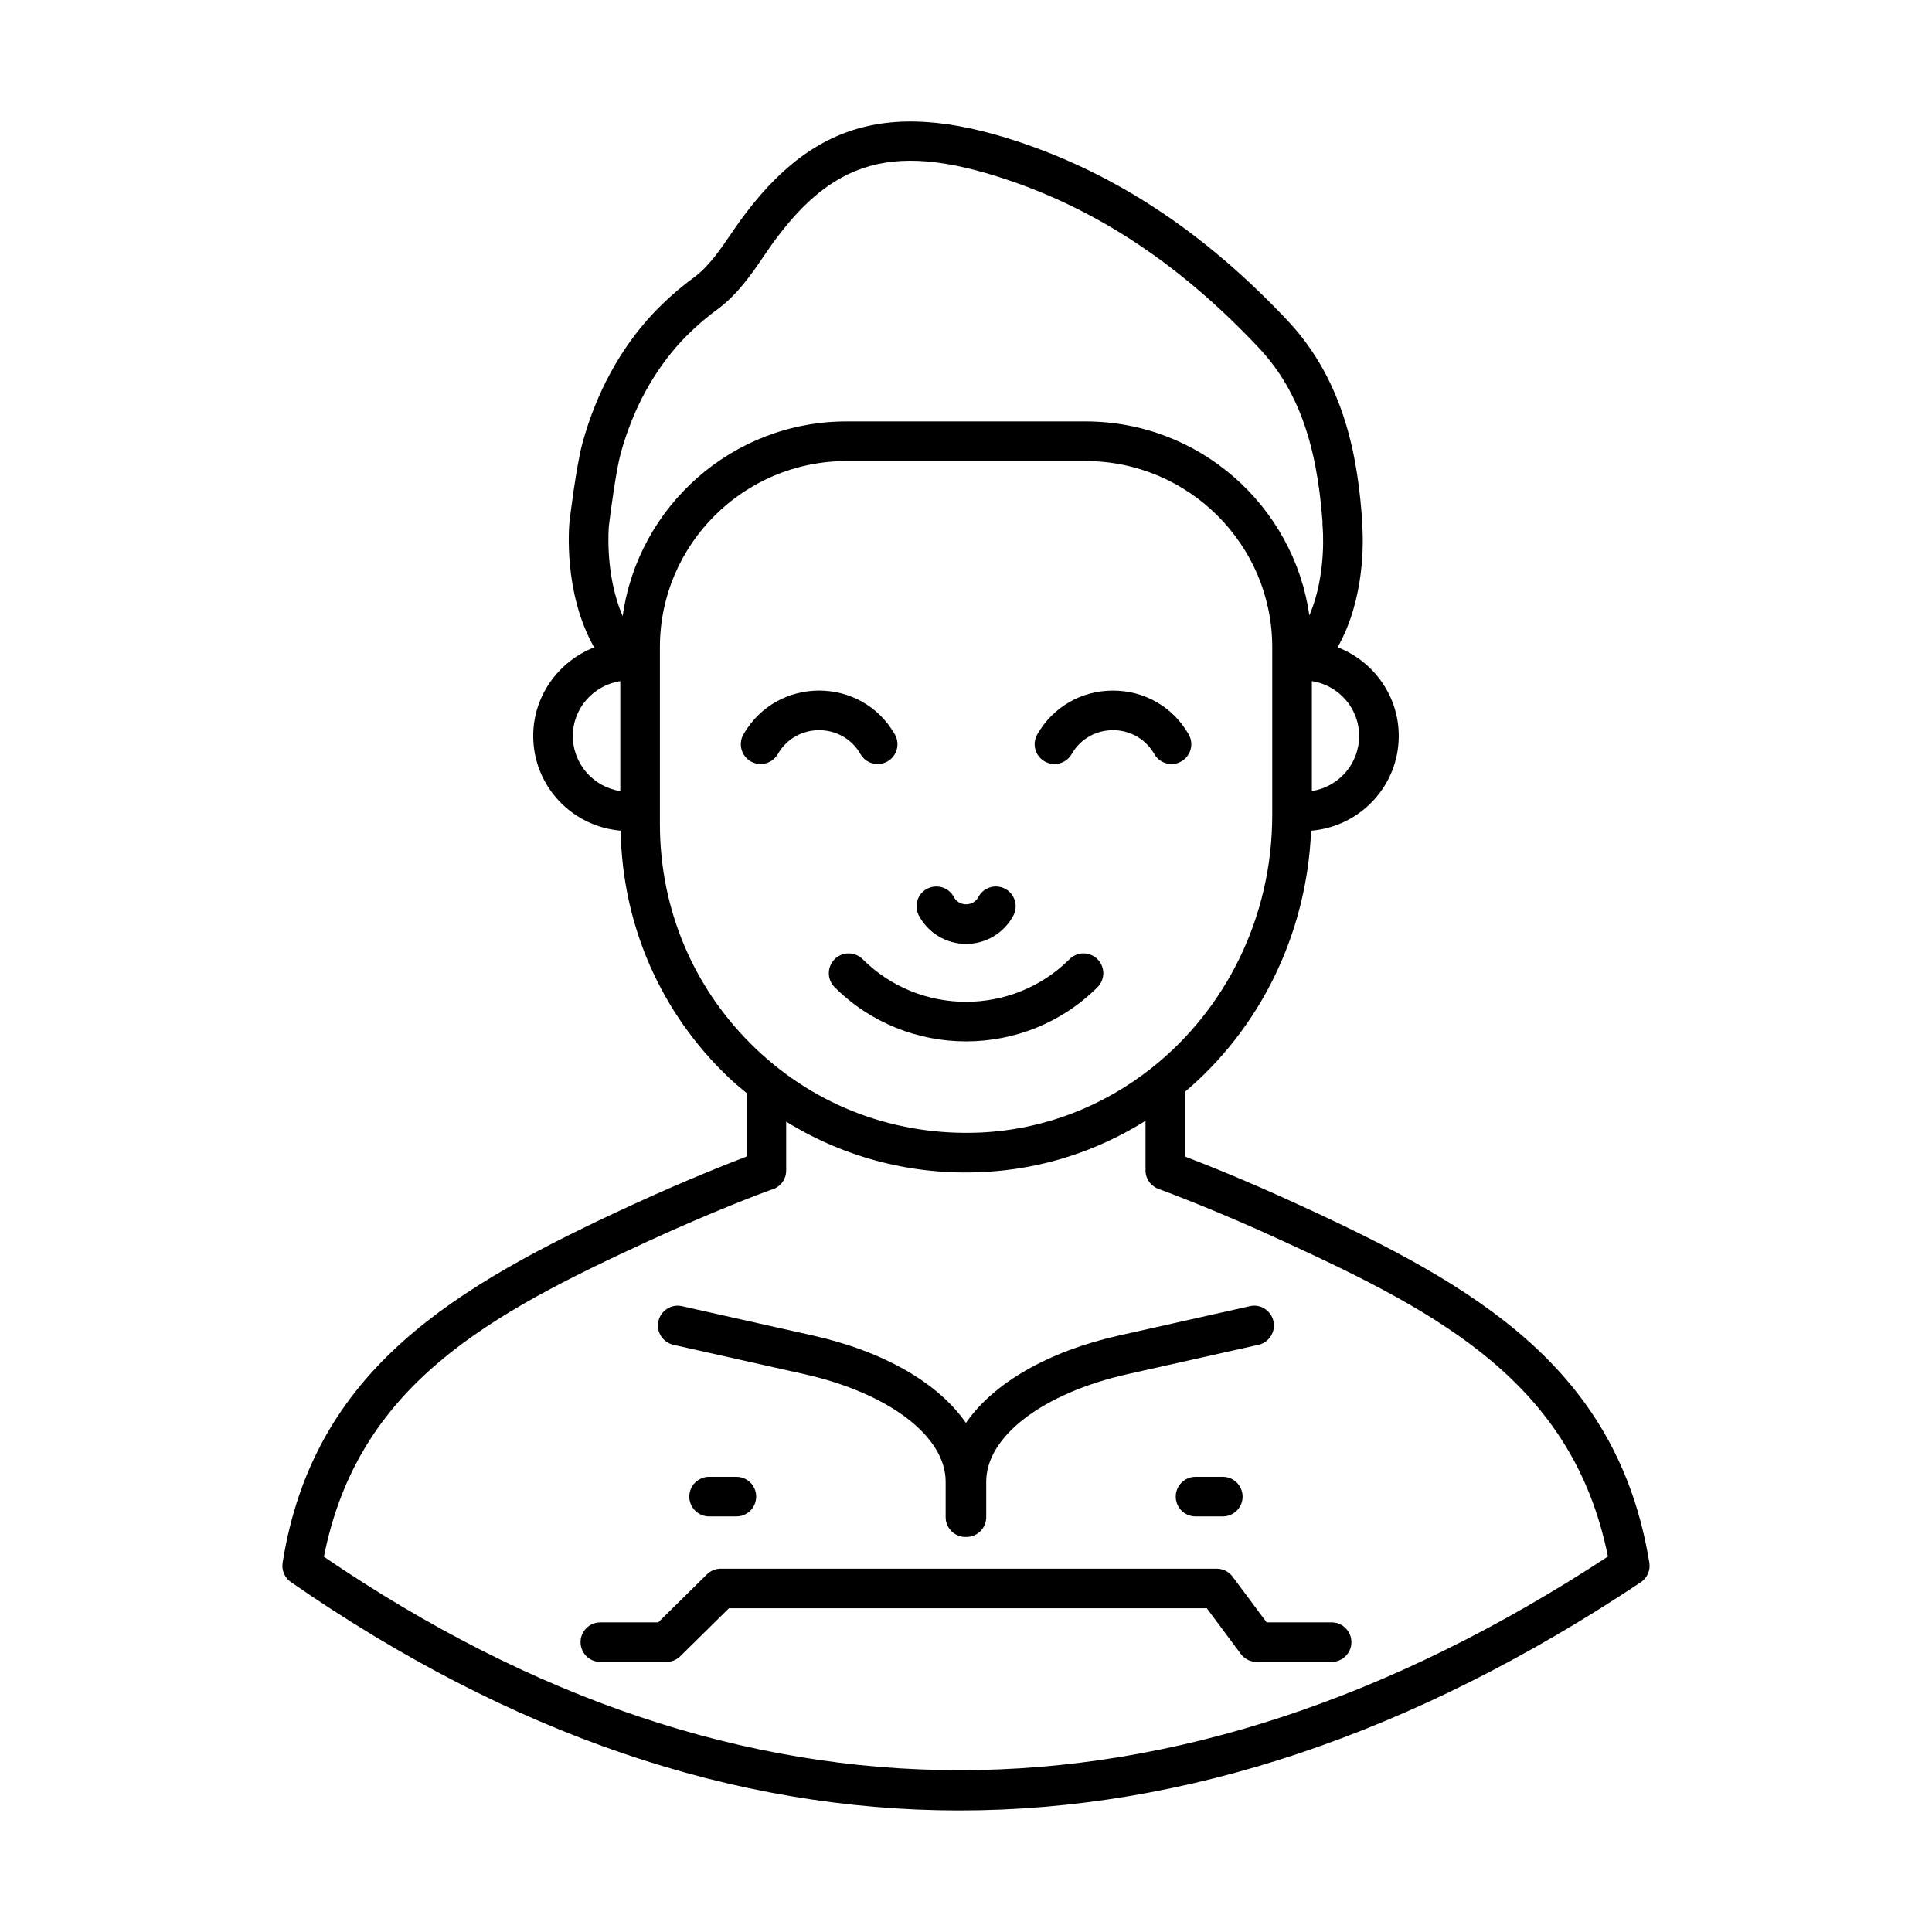 <?xml version="1.0" encoding="UTF-8"?>
<!-- Uploaded to: SVG Repo, www.svgrepo.com, Generator: SVG Repo Mixer Tools -->
<svg fill="#000000" width="800px" height="800px" version="1.1" viewBox="144 144 512 512" xmlns="http://www.w3.org/2000/svg">
 <g>
  <path d="m581.09 558.11c-8.41-51.387-45.719-73.234-92.824-94.812-13.836-6.391-24.914-10.777-30.191-12.785v-17.211c19.539-16.555 32.207-41.289 33.383-69.152 12.965-1.059 23.227-11.855 23.227-25.125 0-10.695-6.754-19.828-16.199-23.492 7.316-12.926 6.816-28.336 6.523-32.363 0.02-0.254 0.023-0.504 0.004-0.758-1.105-16.297-4.363-37.117-19.887-53.555-20.801-22.059-42.914-37.117-67.613-46.051-37.16-13.316-59.449-6.922-79.617 22.918-3.129 4.598-6.086 8.938-10.066 11.855-3.734 2.738-7.336 5.91-10.746 9.484-8.711 9.355-15.008 20.891-18.719 34.316-1.688 6.246-3.363 20.172-3.441 20.84-0.098 0.945-1.754 18.727 6.535 33.344-9.414 3.695-16.152 12.816-16.152 23.457 0 13.246 10.227 24.031 23.164 25.117 0.473 25.004 10.543 48.176 28.617 65.395 1.531 1.461 3.148 2.789 4.758 4.129v16.836c-5.273 2.016-16.371 6.402-30.254 12.785-46.977 21.637-84.543 43.547-92.695 94.848-0.316 1.988 0.535 3.984 2.195 5.133 58.203 40.352 117.4 60.523 177.17 60.523 59.742-0.008 120.07-20.16 180.55-60.469 1.723-1.133 2.606-3.176 2.273-5.207zm-76.902-219.08c0 7.41-5.453 13.52-12.531 14.609v-29.141c7.07 1.078 12.531 7.168 12.531 14.531zm-198.83-55.641c0.453-3.805 1.902-14.684 3.133-19.23 3.254-11.762 8.73-21.832 16.234-29.891 2.938-3.082 6.07-5.844 9.32-8.219 5.434-3.996 9.035-9.285 12.645-14.582 17.438-25.805 34.43-30.523 67.27-18.785 23.105 8.352 43.883 22.543 63.531 43.379 10.191 10.789 15.449 25.07 16.992 46.227-0.031 0.34-0.027 0.691 0.012 1.031 0.016 0.176 1.238 12.738-3.504 23.777-4.117-29.008-29.105-51.41-59.305-51.41h-63.34c-30.258 0-55.285 22.492-59.328 51.582-4.82-11.078-3.672-23.773-3.66-23.879zm-9.551 55.641c0-7.34 5.488-13.438 12.578-14.527v29.141c-7.102-1.074-12.578-7.188-12.578-14.613zm23.074 23.309v-46.828c0-27.195 22.191-49.324 49.469-49.324h63.34c27.277 0 49.469 22.125 49.469 49.324v44.438c0 27.312-12.453 51.566-31.836 66.973-0.082 0.074-0.176 0.129-0.254 0.207-12.637 9.961-28.164 16.207-45.188 17-22.297 0.996-43.414-6.805-59.551-22.18-16.414-15.645-25.449-36.809-25.449-59.609zm-89.039 194.21c8.965-45.555 43.797-64.215 86.141-83.715 16.676-7.668 29.527-12.5 32.23-13.496 2.363-0.512 4.133-2.617 4.133-5.133v-12.957c16.156 9.969 34.25 14.242 52.035 13.359 15.832-0.738 30.523-5.641 43.195-13.586v13.184c0 2.359 1.645 4.348 3.812 5.008 1.789 0.656 15.031 5.562 32.484 13.617 42.215 19.34 77.02 37.961 86.246 83.66-115.12 75.488-229.57 75.508-340.28 0.059z"/>
  <path d="m350.13 343.84c4.84-8.453 17.074-8.445 21.906 0 1.449 2.523 4.66 3.379 7.16 1.941 2.516-1.434 3.387-4.641 1.949-7.16-8.863-15.473-31.25-15.496-40.125 0-1.438 2.523-0.566 5.727 1.949 7.16 2.516 1.441 5.715 0.566 7.16-1.941z"/>
  <path d="m420.84 345.78c2.519 1.441 5.719 0.566 7.16-1.941 4.84-8.453 17.074-8.445 21.906 0 1.449 2.523 4.66 3.379 7.16 1.941 2.516-1.434 3.387-4.641 1.949-7.16-4.164-7.269-11.664-11.609-20.062-11.609-8.398 0-15.898 4.34-20.062 11.609-1.438 2.519-0.566 5.723 1.949 7.16z"/>
  <path d="m427.44 398.19c-15.121 15.062-39.715 15.062-54.836 0-2.055-2.043-5.375-2.043-7.422 0.012-2.047 2.051-2.039 5.379 0.012 7.422 19.199 19.133 50.449 19.133 69.652 0 2.055-2.043 2.059-5.371 0.012-7.422-2.043-2.059-5.363-2.059-7.418-0.012z"/>
  <path d="m400.02 394.15h0.004c5.258 0 10.055-2.883 12.52-7.512 1.359-2.562 0.391-5.738-2.168-7.102-2.547-1.352-5.734-0.391-7.098 2.168-0.934 1.758-2.582 1.949-3.254 1.949-0.668-0.008-2.316-0.191-3.25-1.941-1.352-2.555-4.523-3.527-7.098-2.172-2.559 1.359-3.531 4.539-2.168 7.094 2.461 4.633 7.254 7.512 12.512 7.516z"/>
  <path d="m322.46 500.39 34.672 7.769c22.418 5.031 37.477 16.477 37.477 28.48v9.422c0 2.898 2.352 5.246 5.246 5.246 0.047 0 0.086-0.023 0.129-0.027 0.047 0 0.082 0.027 0.129 0.027 2.898 0 5.246-2.352 5.246-5.246v-9.422c0-12.008 15.062-23.453 37.477-28.48l34.668-7.769c2.828-0.629 4.606-3.438 3.973-6.266-0.633-2.82-3.438-4.641-6.269-3.969l-34.668 7.769c-18.984 4.254-33.363 12.715-40.559 23.176-7.195-10.461-21.574-18.918-40.559-23.176l-34.672-7.769c-2.824-0.664-5.633 1.148-6.269 3.969-0.625 2.828 1.152 5.637 3.981 6.266z"/>
  <path d="m496.88 573.94h-17.215l-9.012-12.109c-0.988-1.332-2.551-2.117-4.211-2.117l-131.42-0.004c-1.379 0-2.703 0.539-3.684 1.512l-12.898 12.719h-15.34c-2.898 0-5.246 2.352-5.246 5.246 0 2.898 2.352 5.246 5.246 5.246h17.492c1.379 0 2.703-0.539 3.684-1.512l12.898-12.719h126.64l9.012 12.109c0.988 1.332 2.551 2.117 4.211 2.117h19.855c2.898 0 5.246-2.352 5.246-5.246-0.004-2.894-2.356-5.242-5.254-5.242z"/>
  <path d="m331.92 535.37c-2.898 0-5.246 2.352-5.246 5.246 0 2.898 2.352 5.246 5.246 5.246h7.231c2.898 0 5.246-2.352 5.246-5.246 0-2.898-2.352-5.246-5.246-5.246z"/>
  <path d="m460.83 535.37c-2.898 0-5.246 2.352-5.246 5.246 0 2.898 2.352 5.246 5.246 5.246h7.227c2.898 0 5.246-2.352 5.246-5.246 0-2.898-2.352-5.246-5.246-5.246z"/>
 </g>
</svg>